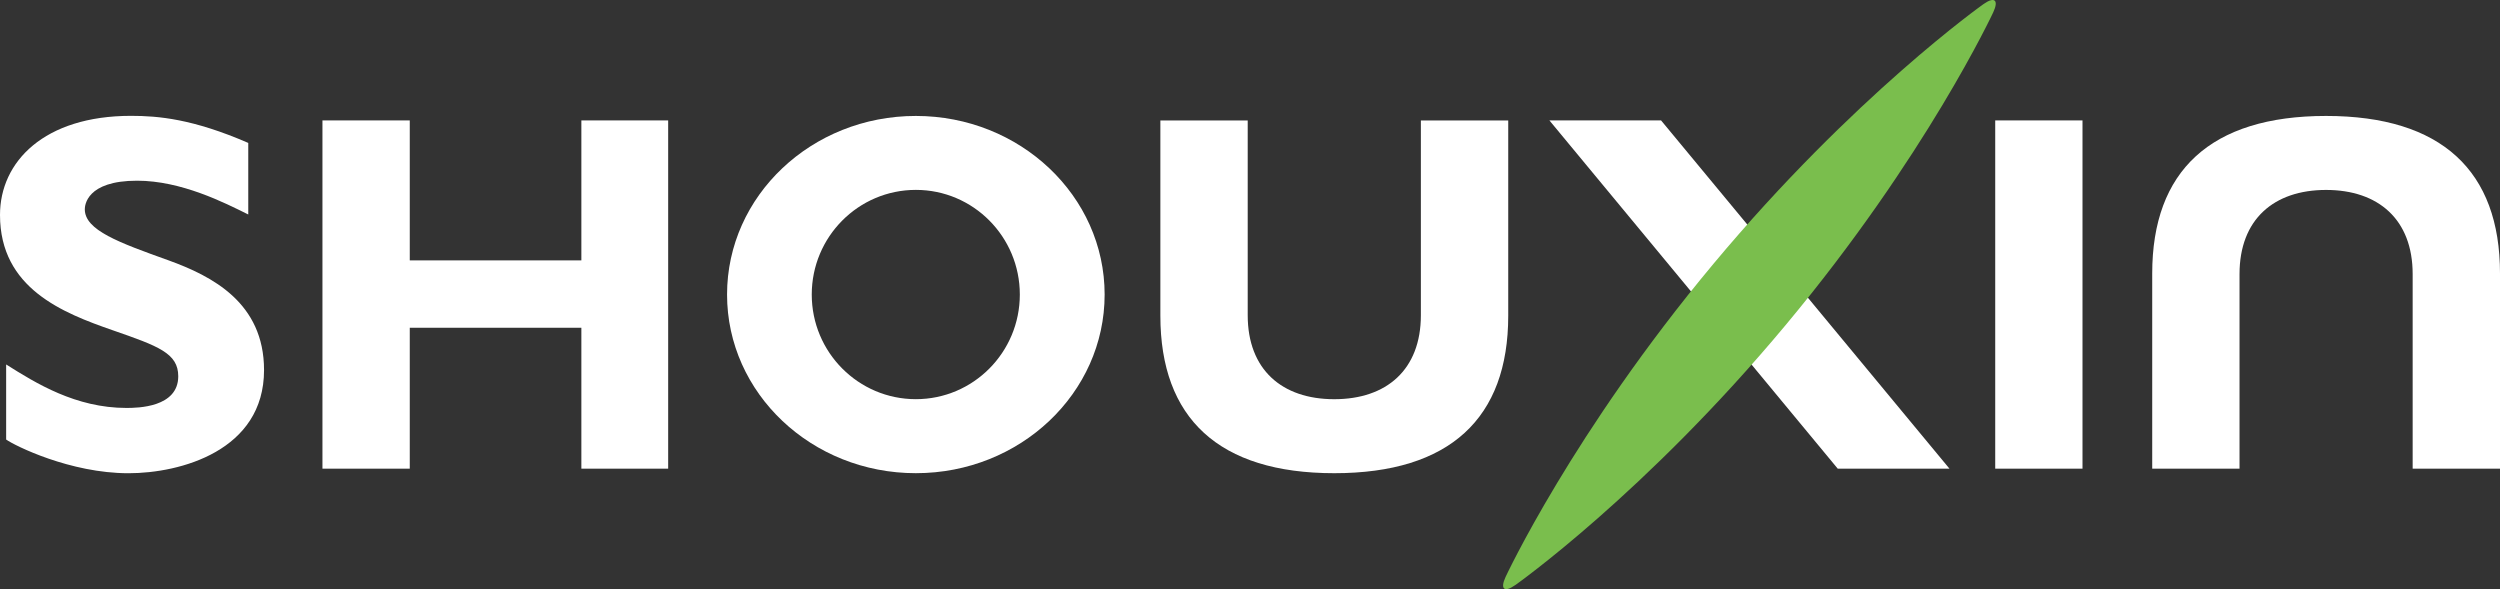 <svg width="157" height="37" viewBox="0 0 157 37" fill="none" xmlns="http://www.w3.org/2000/svg">
<rect x="0" y="0" width="157" height="37" fill="#333333" stroke="none"/>
<g clip-path="url(#clip0_254_9638)">
<path d="M15.589 13.469C14.091 12.725 11.384 11.348 8.608 11.348C5.415 11.348 5.326 12.916 5.326 13.143C5.326 14.458 7.458 15.229 10.585 16.35C13.325 17.342 16.582 19.012 16.582 23.241C16.582 28.308 11.324 29.719 8.067 29.719C4.403 29.719 0.927 27.988 0.386 27.603V22.888C2.267 24.075 4.757 25.619 7.944 25.619C8.644 25.619 11.194 25.587 11.194 23.631C11.194 22.185 9.95 21.737 7.081 20.741C3.952 19.653 0 18.113 0 13.496C0 10.161 2.769 7.275 8.227 7.275C9.948 7.275 12.119 7.468 15.591 8.976V13.466L15.589 13.469Z" fill="white"/>
<path d="M41.961 29.432H36.51V20.583H25.733V29.432H20.25V7.562H25.733V16.352H36.51V7.562H41.961V29.432Z" fill="white"/>
<path d="M122.427 29.432H115.41L97.303 7.562H104.315L122.427 29.432Z" fill="white"/>
<path d="M130.781 29.432H125.3V7.562H130.781V29.432Z" fill="white"/>
<path d="M57.516 7.281C50.966 7.281 45.659 12.3 45.659 18.498C45.659 24.695 50.968 29.716 57.516 29.716C64.064 29.716 69.371 24.691 69.371 18.498C69.371 12.305 64.06 7.281 57.516 7.281ZM57.516 25.068C53.907 25.068 50.978 22.127 50.978 18.498C50.978 14.869 53.907 11.925 57.516 11.925C61.125 11.925 64.045 14.871 64.045 18.498C64.045 22.125 61.123 25.068 57.516 25.068Z" fill="white"/>
<path d="M95.162 36.74C94.469 37.23 94.195 36.999 94.55 36.232C94.55 36.232 98.777 27.147 107.594 16.58C116.411 6.019 124.565 0.256 124.565 0.256C125.257 -0.232 125.534 -0.001 125.177 0.77C125.177 0.77 120.957 9.849 112.137 20.416C103.325 30.984 95.162 36.742 95.162 36.742V36.74Z" fill="#7ABE4D"/>
<path d="M146.077 7.281C138.819 7.281 135.159 10.739 135.159 17.174V29.431H140.642V17.212C140.642 13.781 142.794 11.928 146.077 11.928C149.359 11.928 151.515 13.783 151.515 17.212V29.431H157V17.174C157 10.739 153.339 7.281 146.077 7.281Z" fill="white"/>
<path d="M83.795 29.717C91.055 29.717 94.717 26.259 94.717 19.828V7.564H89.231V19.794C89.231 23.215 87.078 25.07 83.793 25.07C80.508 25.07 78.356 23.215 78.356 19.794V7.564H72.871V19.828C72.871 26.262 76.535 29.717 83.793 29.717H83.795Z" fill="white"/>
</g>
<defs>
<clipPath id="clip0_254_9638">
<rect width="157" height="37" fill="white"/>
</clipPath>
</defs>
</svg>
